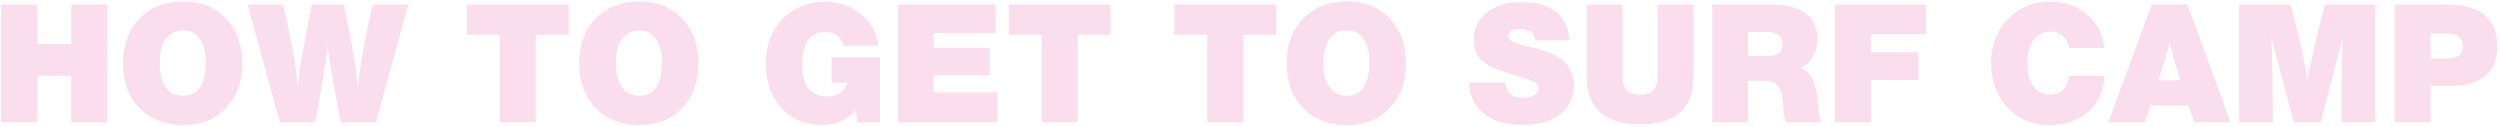 <?xml version="1.0" encoding="UTF-8"?> <svg xmlns="http://www.w3.org/2000/svg" width="888" height="45" viewBox="0 0 888 45" fill="none"><path d="M38.139 1.637L38.139 43.422H25.346L25.346 26.931H13.256L13.256 43.422H0.404L0.404 1.637L13.256 1.637L13.256 15.663H25.346L25.346 1.637L38.139 1.637ZM65.182 0.522C71.442 0.522 76.489 2.556 80.323 6.625C84.157 10.655 86.074 15.957 86.074 22.529C86.074 29.063 84.137 34.345 80.264 38.375C76.43 42.405 71.363 44.419 65.064 44.419C58.648 44.419 53.483 42.424 49.571 38.434C45.658 34.404 43.702 29.083 43.702 22.471C43.702 15.859 45.658 10.557 49.571 6.567C53.483 2.537 58.687 0.522 65.182 0.522ZM65.005 10.792C62.423 10.792 60.389 11.809 58.902 13.844C57.455 15.878 56.731 18.695 56.731 22.295C56.731 26.012 57.455 28.907 58.902 30.98C60.35 33.015 62.404 34.032 65.064 34.032C67.686 34.032 69.681 33.015 71.05 30.98C72.42 28.907 73.104 25.894 73.104 21.942C73.104 18.46 72.38 15.741 70.933 13.785C69.524 11.79 67.549 10.792 65.005 10.792ZM144.99 1.637L133.546 43.422H121.045L119.109 33.21C117.7 25.698 116.781 20.045 116.35 16.25C116.155 19.184 115.314 24.799 113.827 33.093L112.008 43.422L99.39 43.422L87.946 1.637L100.564 1.637L102.676 11.085C104.281 18.363 105.298 25.053 105.728 31.156C106.08 26.774 107.117 20.182 108.839 11.379L110.775 1.637L122.102 1.637L123.804 9.97C125.682 19.399 126.797 26.461 127.149 31.156C127.618 25.327 128.812 17.991 130.729 9.149L132.372 1.637L144.99 1.637ZM202.026 1.637V12.377L190.288 12.377V43.422H177.495V12.377L165.816 12.377V1.637L202.026 1.637ZM227.201 0.522C233.46 0.522 238.508 2.556 242.342 6.625C246.176 10.655 248.093 15.957 248.093 22.529C248.093 29.063 246.156 34.345 242.283 38.375C238.449 42.405 233.382 44.419 227.083 44.419C220.667 44.419 215.502 42.424 211.59 38.434C207.677 34.404 205.721 29.083 205.721 22.471C205.721 15.859 207.677 10.557 211.59 6.567C215.502 2.537 220.706 0.522 227.201 0.522ZM227.024 10.792C224.442 10.792 222.408 11.809 220.921 13.844C219.473 15.878 218.75 18.695 218.75 22.295C218.75 26.012 219.473 28.907 220.921 30.98C222.369 33.015 224.423 34.032 227.083 34.032C229.705 34.032 231.7 33.015 233.069 30.98C234.439 28.907 235.123 25.894 235.123 21.942C235.123 18.46 234.399 15.741 232.952 13.785C231.543 11.79 229.568 10.792 227.024 10.792ZM312.583 20.417V43.422H304.425L304.015 39.138C301.08 42.62 297.05 44.361 291.925 44.361C286.017 44.361 281.225 42.346 277.547 38.316C273.869 34.286 272.03 29.024 272.03 22.529C272.03 16.113 274.006 10.87 277.958 6.801C281.948 2.693 287.074 0.639 293.334 0.639C298.107 0.639 302.254 2.087 305.775 4.982C309.336 7.838 311.39 11.594 311.937 16.25H299.613C298.752 13.003 296.581 11.379 293.099 11.379C287.661 11.379 284.941 15.311 284.941 23.175C284.941 26.814 285.685 29.572 287.172 31.45C288.658 33.328 290.849 34.267 293.744 34.267C297.657 34.267 300.043 32.643 300.904 29.396H295.388V20.417H312.583ZM353.624 1.637V11.79L331.616 11.79V17.013L351.57 17.013V26.696L331.616 26.696V32.8H354.211V43.422L318.999 43.422V1.637L353.624 1.637ZM394.534 1.637V12.377L382.797 12.377V43.422L370.003 43.422V12.377L358.325 12.377V1.637L394.534 1.637ZM453.336 1.637V12.377L441.598 12.377V43.422H428.805V12.377L417.126 12.377V1.637L453.336 1.637ZM478.51 0.522C484.77 0.522 489.817 2.556 493.652 6.625C497.486 10.655 499.403 15.957 499.403 22.529C499.403 29.063 497.466 34.345 493.593 38.375C489.759 42.405 484.692 44.419 478.393 44.419C471.977 44.419 466.812 42.424 462.9 38.434C458.987 34.404 457.031 29.083 457.031 22.471C457.031 15.859 458.987 10.557 462.9 6.567C466.812 2.537 472.016 0.522 478.51 0.522ZM478.334 10.792C475.752 10.792 473.718 11.809 472.231 13.844C470.783 15.878 470.06 18.695 470.06 22.295C470.06 26.012 470.783 28.907 472.231 30.98C473.679 33.015 475.733 34.032 478.393 34.032C481.014 34.032 483.01 33.015 484.379 30.98C485.748 28.907 486.433 25.894 486.433 21.942C486.433 18.46 485.709 15.741 484.262 13.785C482.853 11.79 480.877 10.792 478.334 10.792ZM557.379 14.313H545.348C545.309 13.061 544.82 12.083 543.881 11.379C542.942 10.675 541.65 10.323 540.007 10.323C537.19 10.323 535.782 11.183 535.782 12.905C535.782 13.374 536.017 13.824 536.486 14.255C536.956 14.685 537.601 15.057 538.423 15.37C539.283 15.643 540.066 15.878 540.77 16.074C541.474 16.27 542.257 16.465 543.118 16.661C544.018 16.817 544.546 16.915 544.702 16.954C546.345 17.384 547.754 17.795 548.928 18.187C550.101 18.578 551.373 19.145 552.742 19.889C554.112 20.593 555.207 21.395 556.029 22.295C556.889 23.155 557.613 24.27 558.2 25.64C558.787 26.97 559.08 28.476 559.08 30.159C559.08 34.502 557.437 37.964 554.151 40.546C550.864 43.089 546.424 44.361 540.829 44.361C534.999 44.361 530.402 43.031 527.037 40.37C523.673 37.671 521.951 33.993 521.873 29.337H534.725C534.921 32.937 537.092 34.736 541.24 34.736C542.844 34.736 544.115 34.423 545.054 33.797C545.993 33.171 546.463 32.33 546.463 31.274C546.463 30.609 546.189 30.041 545.641 29.572C545.133 29.141 544.154 28.672 542.707 28.163C541.259 27.655 539.538 27.127 537.542 26.579C535.586 25.992 534.354 25.601 533.845 25.405C532.163 24.818 530.774 24.251 529.678 23.703C528.583 23.155 527.527 22.451 526.509 21.59C525.492 20.691 524.729 19.615 524.221 18.363C523.751 17.072 523.516 15.565 523.516 13.844C523.516 9.931 525.062 6.782 528.153 4.395C531.283 1.969 535.371 0.757 540.418 0.757C545.739 0.757 549.867 1.95 552.801 4.337C555.774 6.684 557.3 10.01 557.379 14.313ZM601.569 1.637V26.344C601.569 32.721 599.965 37.299 596.757 40.077C593.588 42.815 588.854 44.185 582.555 44.185C569.918 44.185 563.599 38.473 563.599 27.048V1.637L576.393 1.637V27.224C576.393 29.415 576.901 31.039 577.918 32.095C578.936 33.152 580.559 33.68 582.789 33.68C586.78 33.68 588.776 31.528 588.776 27.224V1.637L601.569 1.637ZM608.188 1.637L630.665 1.637C632.426 1.637 634.128 1.833 635.771 2.224C637.414 2.615 638.999 3.261 640.525 4.16C642.051 5.021 643.264 6.293 644.163 7.975C645.102 9.657 645.572 11.653 645.572 13.961C645.572 16.23 645.005 18.284 643.87 20.123C642.774 21.962 641.288 23.312 639.41 24.173C641.288 24.642 642.716 25.894 643.694 27.929C644.672 29.963 645.278 32.154 645.513 34.502L645.924 38.903C646.12 41.133 646.472 42.639 646.98 43.422L634.304 43.422C633.952 42.678 633.698 41.368 633.541 39.49L633.365 37.142C633.248 35.734 633.091 34.599 632.896 33.739C632.739 32.878 632.426 32.017 631.957 31.156C631.487 30.296 630.783 29.67 629.844 29.278C628.905 28.887 627.712 28.692 626.264 28.692H620.865V43.422H608.188V1.637ZM620.865 11.32V19.889L627.907 19.889C631.389 19.889 633.13 18.441 633.13 15.546C633.13 12.729 631.154 11.32 627.203 11.32L620.865 11.32ZM684.083 1.637V12.142L664.54 12.142V18.539L681.383 18.539V28.398L664.54 28.398V43.422H651.746V1.637L684.083 1.637ZM747.574 26.931C747.222 32.487 745.227 36.79 741.588 39.842C737.989 42.894 733.528 44.419 728.207 44.419C721.908 44.419 716.842 42.326 713.008 38.14C709.173 33.954 707.256 28.711 707.256 22.412C707.256 16.191 709.212 11.007 713.125 6.86C717.076 2.674 722.182 0.581 728.442 0.581C733.528 0.581 737.871 2.165 741.471 5.334C745.109 8.464 747.085 12.377 747.398 17.072L734.956 17.072C734.604 15.194 733.841 13.746 732.668 12.729C731.494 11.711 730.007 11.203 728.207 11.203C726.329 11.203 724.745 11.809 723.454 13.022C722.202 14.196 721.341 15.585 720.872 17.189C720.402 18.793 720.167 20.534 720.167 22.412C720.167 25.894 720.872 28.633 722.28 30.628C723.728 32.623 725.703 33.621 728.207 33.621C732.042 33.621 734.291 31.391 734.956 26.931L747.574 26.931ZM776.964 1.637L792.34 43.422H779.37L777.316 37.495L763.877 37.495L761.823 43.422H748.853L764.287 1.637L776.964 1.637ZM774.499 28.515L772.269 21.356C771.76 19.673 771.232 17.561 770.684 15.018C770.058 17.521 769.471 19.654 768.924 21.414C768.337 23.331 767.574 25.698 766.635 28.515H774.499ZM843.73 1.637V43.422H831.7V37.142C831.7 29.748 831.856 21.825 832.169 13.374L824.305 43.422H814.739L806.816 13.374C807.09 19.712 807.247 27.048 807.286 35.382L807.345 43.422H795.314V1.637L813.683 1.637L816.382 12.494C817.791 18.323 818.867 23.605 819.61 28.339C820.197 24.975 821.371 19.595 823.131 12.2L825.714 1.637L843.73 1.637ZM850.616 1.637L868.809 1.637C880.977 1.637 887.061 6.586 887.061 16.485C887.061 21.101 885.613 24.603 882.718 26.99C879.862 29.337 876.067 30.511 871.333 30.511H863.351V43.422L850.616 43.422V1.637ZM863.351 11.907V20.769H869.514C873.035 20.769 874.795 19.302 874.795 16.367C874.795 13.394 872.957 11.907 869.279 11.907L863.351 11.907Z" fill="#EF94C5" fill-opacity="0.31"></path></svg> 